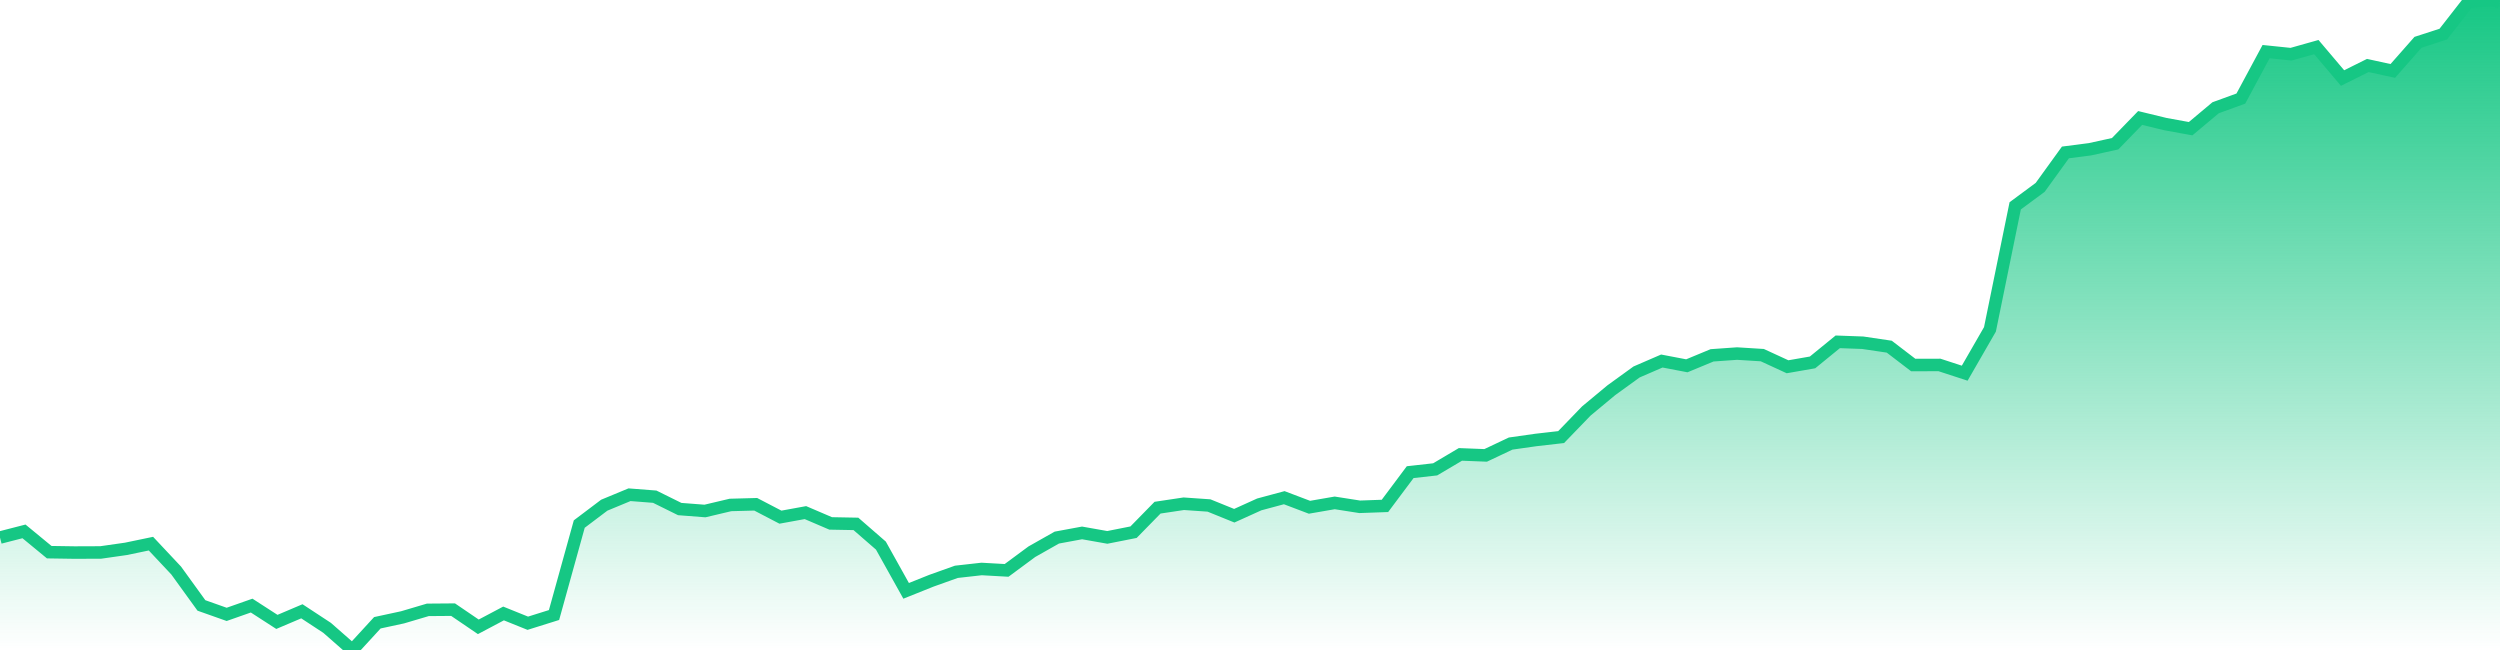 <svg xmlns="http://www.w3.org/2000/svg" width="200" height="52"><defs><linearGradient id="gradient" gradientTransform="rotate(90)"><stop offset="0" stop-color="#16C784"></stop><stop offset="1" stop-color="#16C784" stop-opacity="0"></stop></linearGradient></defs><path stroke="#16C784" stroke-chartWidth="1" stroke-dasharray="0 260.789 13300.533" fill="url(#gradient)" d="M200,0.206L200,52L0,52L0,43.005L1.919,42.511L3.938,44.174L5.958,44.205L8.057,44.197L10.076,43.908L12.075,43.492L14.094,45.642L16.114,48.435L18.133,49.15L20.132,48.447L22.151,49.752L24.15,48.903L26.17,50.229L28.189,52L30.188,49.822L32.207,49.386L34.226,48.788L36.246,48.772L38.265,50.146L40.284,49.077L42.223,49.859L44.322,49.202L46.341,41.925L48.341,40.415L50.36,39.578L52.379,39.735L54.378,40.724L56.397,40.88L58.437,40.397L60.456,40.342L62.435,41.373L64.434,41.008L66.453,41.873L68.473,41.911L70.472,43.648L72.491,47.268L74.51,46.459L76.509,45.745L78.529,45.518L80.528,45.631L82.547,44.138L84.546,43.007L86.565,42.633L88.585,42.991L90.684,42.575L92.603,40.614L94.702,40.299L96.721,40.439L98.741,41.258L100.74,40.353L102.739,39.815L104.758,40.581L106.777,40.231L108.776,40.544L110.796,40.472L112.815,37.772L114.814,37.548L116.833,36.352L118.852,36.431L120.852,35.485L122.871,35.198L124.89,34.967L126.909,32.877L128.908,31.217L130.928,29.756L132.947,28.882L134.946,29.264L136.965,28.427L138.964,28.285L140.984,28.411L143.003,29.341L145.002,28.993L147.021,27.346L149.02,27.419L151.14,27.733L153.059,29.202L155.158,29.196L157.177,29.854L159.196,26.349L161.216,16.467L163.215,14.989L165.234,12.195L167.193,11.942L169.212,11.498L171.212,9.438L173.231,9.928L175.25,10.295L177.249,8.62L179.268,7.886L181.287,4.13L183.287,4.336L185.306,3.767L187.405,6.243L189.424,5.238L191.423,5.675L193.443,3.383L195.462,2.729L197.481,0.141L199.48,0Z"></path></svg>